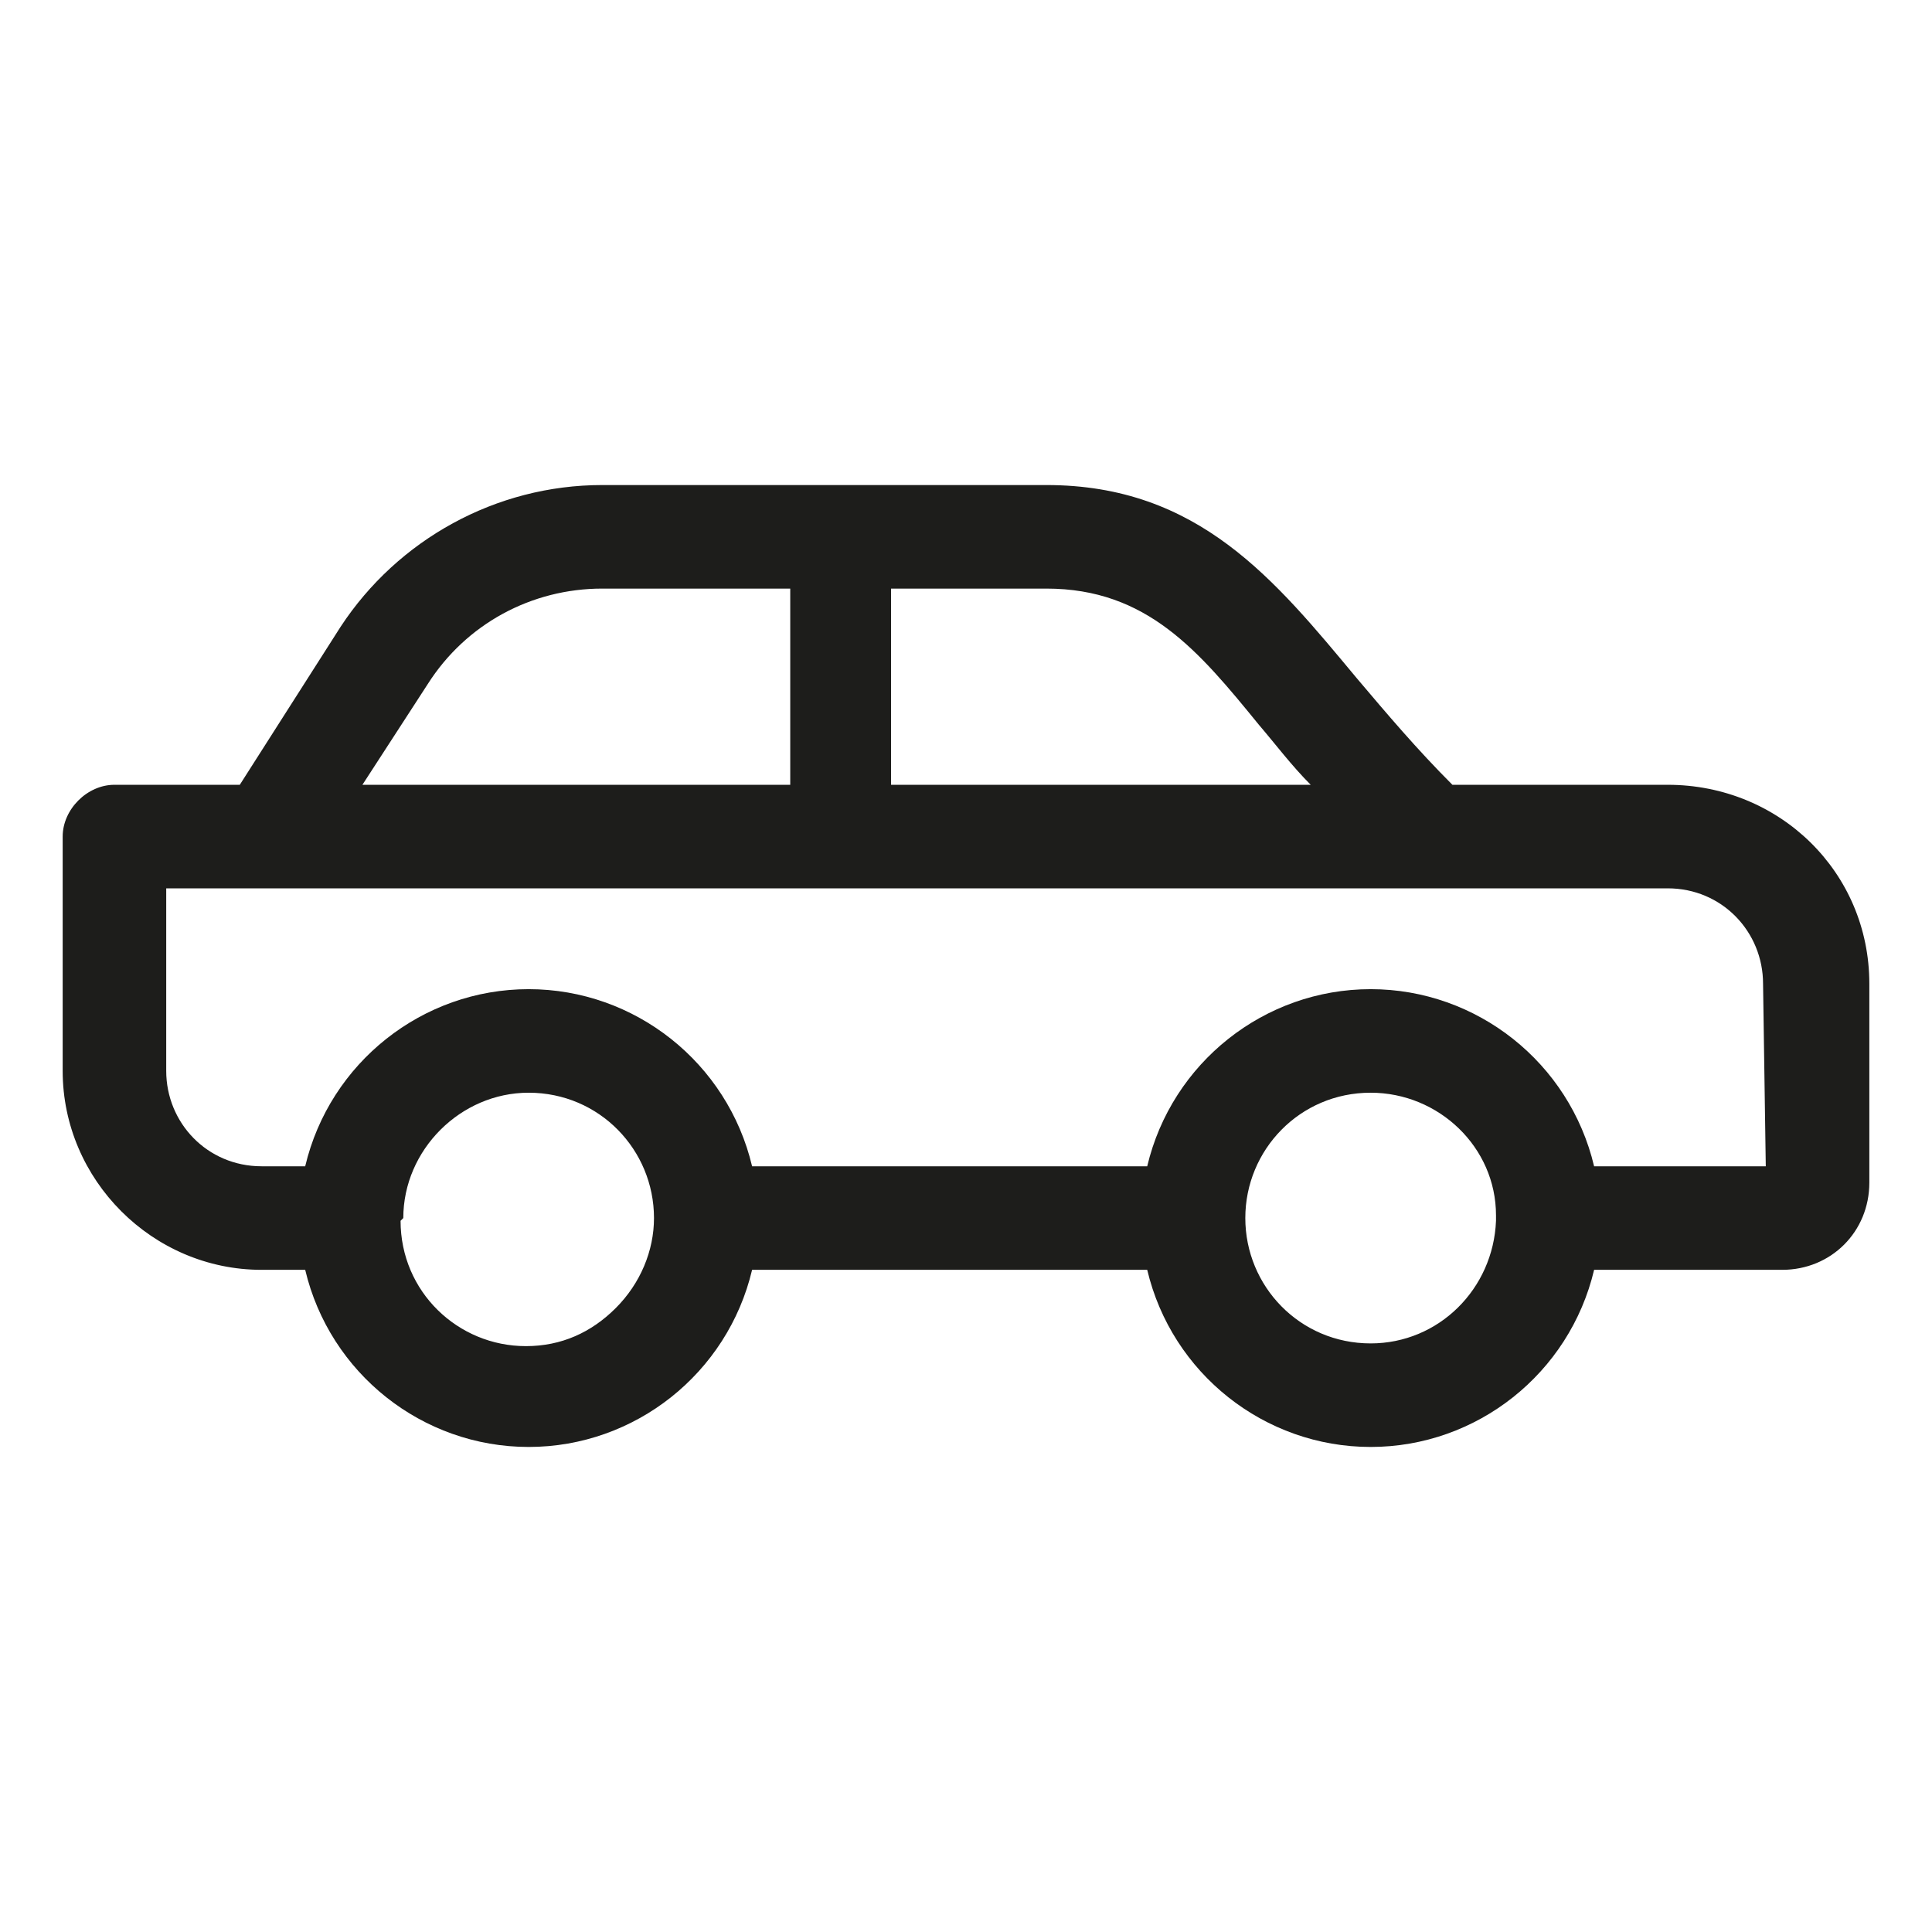 <?xml version="1.0" encoding="utf-8"?>
<!-- Generator: Adobe Illustrator 27.1.1, SVG Export Plug-In . SVG Version: 6.00 Build 0)  -->
<svg version="1.1" id="Layer_1" xmlns="http://www.w3.org/2000/svg" xmlns:xlink="http://www.w3.org/1999/xlink" x="0px" y="0px"
	 viewBox="0 0 70.9 70.9" style="enable-background:new 0 0 70.9 70.9;" xml:space="preserve">
<style type="text/css">
	.st0{fill:#1D1D1B;}
</style>
<path class="st0" d="M61.2,28.8h-7.9c-1.3-1.3-2.4-2.6-3.5-3.9c-3-3.6-5.8-7.1-11.4-7.1H22.1c-3.9,0-7.5,2-9.6,5.2l-3.7,5.8H4.2
	c-1,0-1.9,0.9-1.9,1.9v8.6c0,4,3.3,7.3,7.3,7.3h1.6c0.9,3.8,4.3,6.5,8.2,6.5c3.9,0,7.3-2.7,8.2-6.5h14.5c0.9,3.8,4.3,6.5,8.2,6.5
	c3.9,0,7.3-2.7,8.2-6.5h6.9c1.8,0,3.2-1.4,3.2-3.2v-7.3C68.6,32,65.3,28.8,61.2,28.8z M13.3,28.8l2.4-3.7c1.4-2.2,3.8-3.5,6.4-3.5
	H29v7.2H13.3z M32.7,28.8v-7.2h5.7c3.7,0,5.6,2.3,7.8,5c0.6,0.7,1.2,1.5,1.9,2.2H32.7z M50.3,40.1c2.5,0,4.6,2,4.6,4.5l0,0l0,0.2
	c-0.1,2.5-2.1,4.5-4.6,4.5c-2.6,0-4.6-2.1-4.6-4.6C45.7,42.2,47.7,40.1,50.3,40.1z M14.8,44.7c0-2.5,2.1-4.6,4.6-4.6
	c2.6,0,4.6,2.1,4.6,4.6c0,1.2-0.5,2.4-1.4,3.3c-0.9,0.9-2,1.4-3.3,1.4c-2.5,0-4.6-2-4.6-4.6l0,0L14.8,44.7z M64.8,42.8h-6.3
	c-0.9-3.8-4.3-6.5-8.2-6.5c-3.9,0-7.3,2.7-8.2,6.5H27.6c-0.9-3.8-4.3-6.5-8.2-6.5c-3.9,0-7.3,2.7-8.2,6.5H9.6c-2,0-3.5-1.6-3.5-3.5
	v-6.7h55.1c2,0,3.5,1.6,3.5,3.5L64.8,42.8z"/>
</svg>
